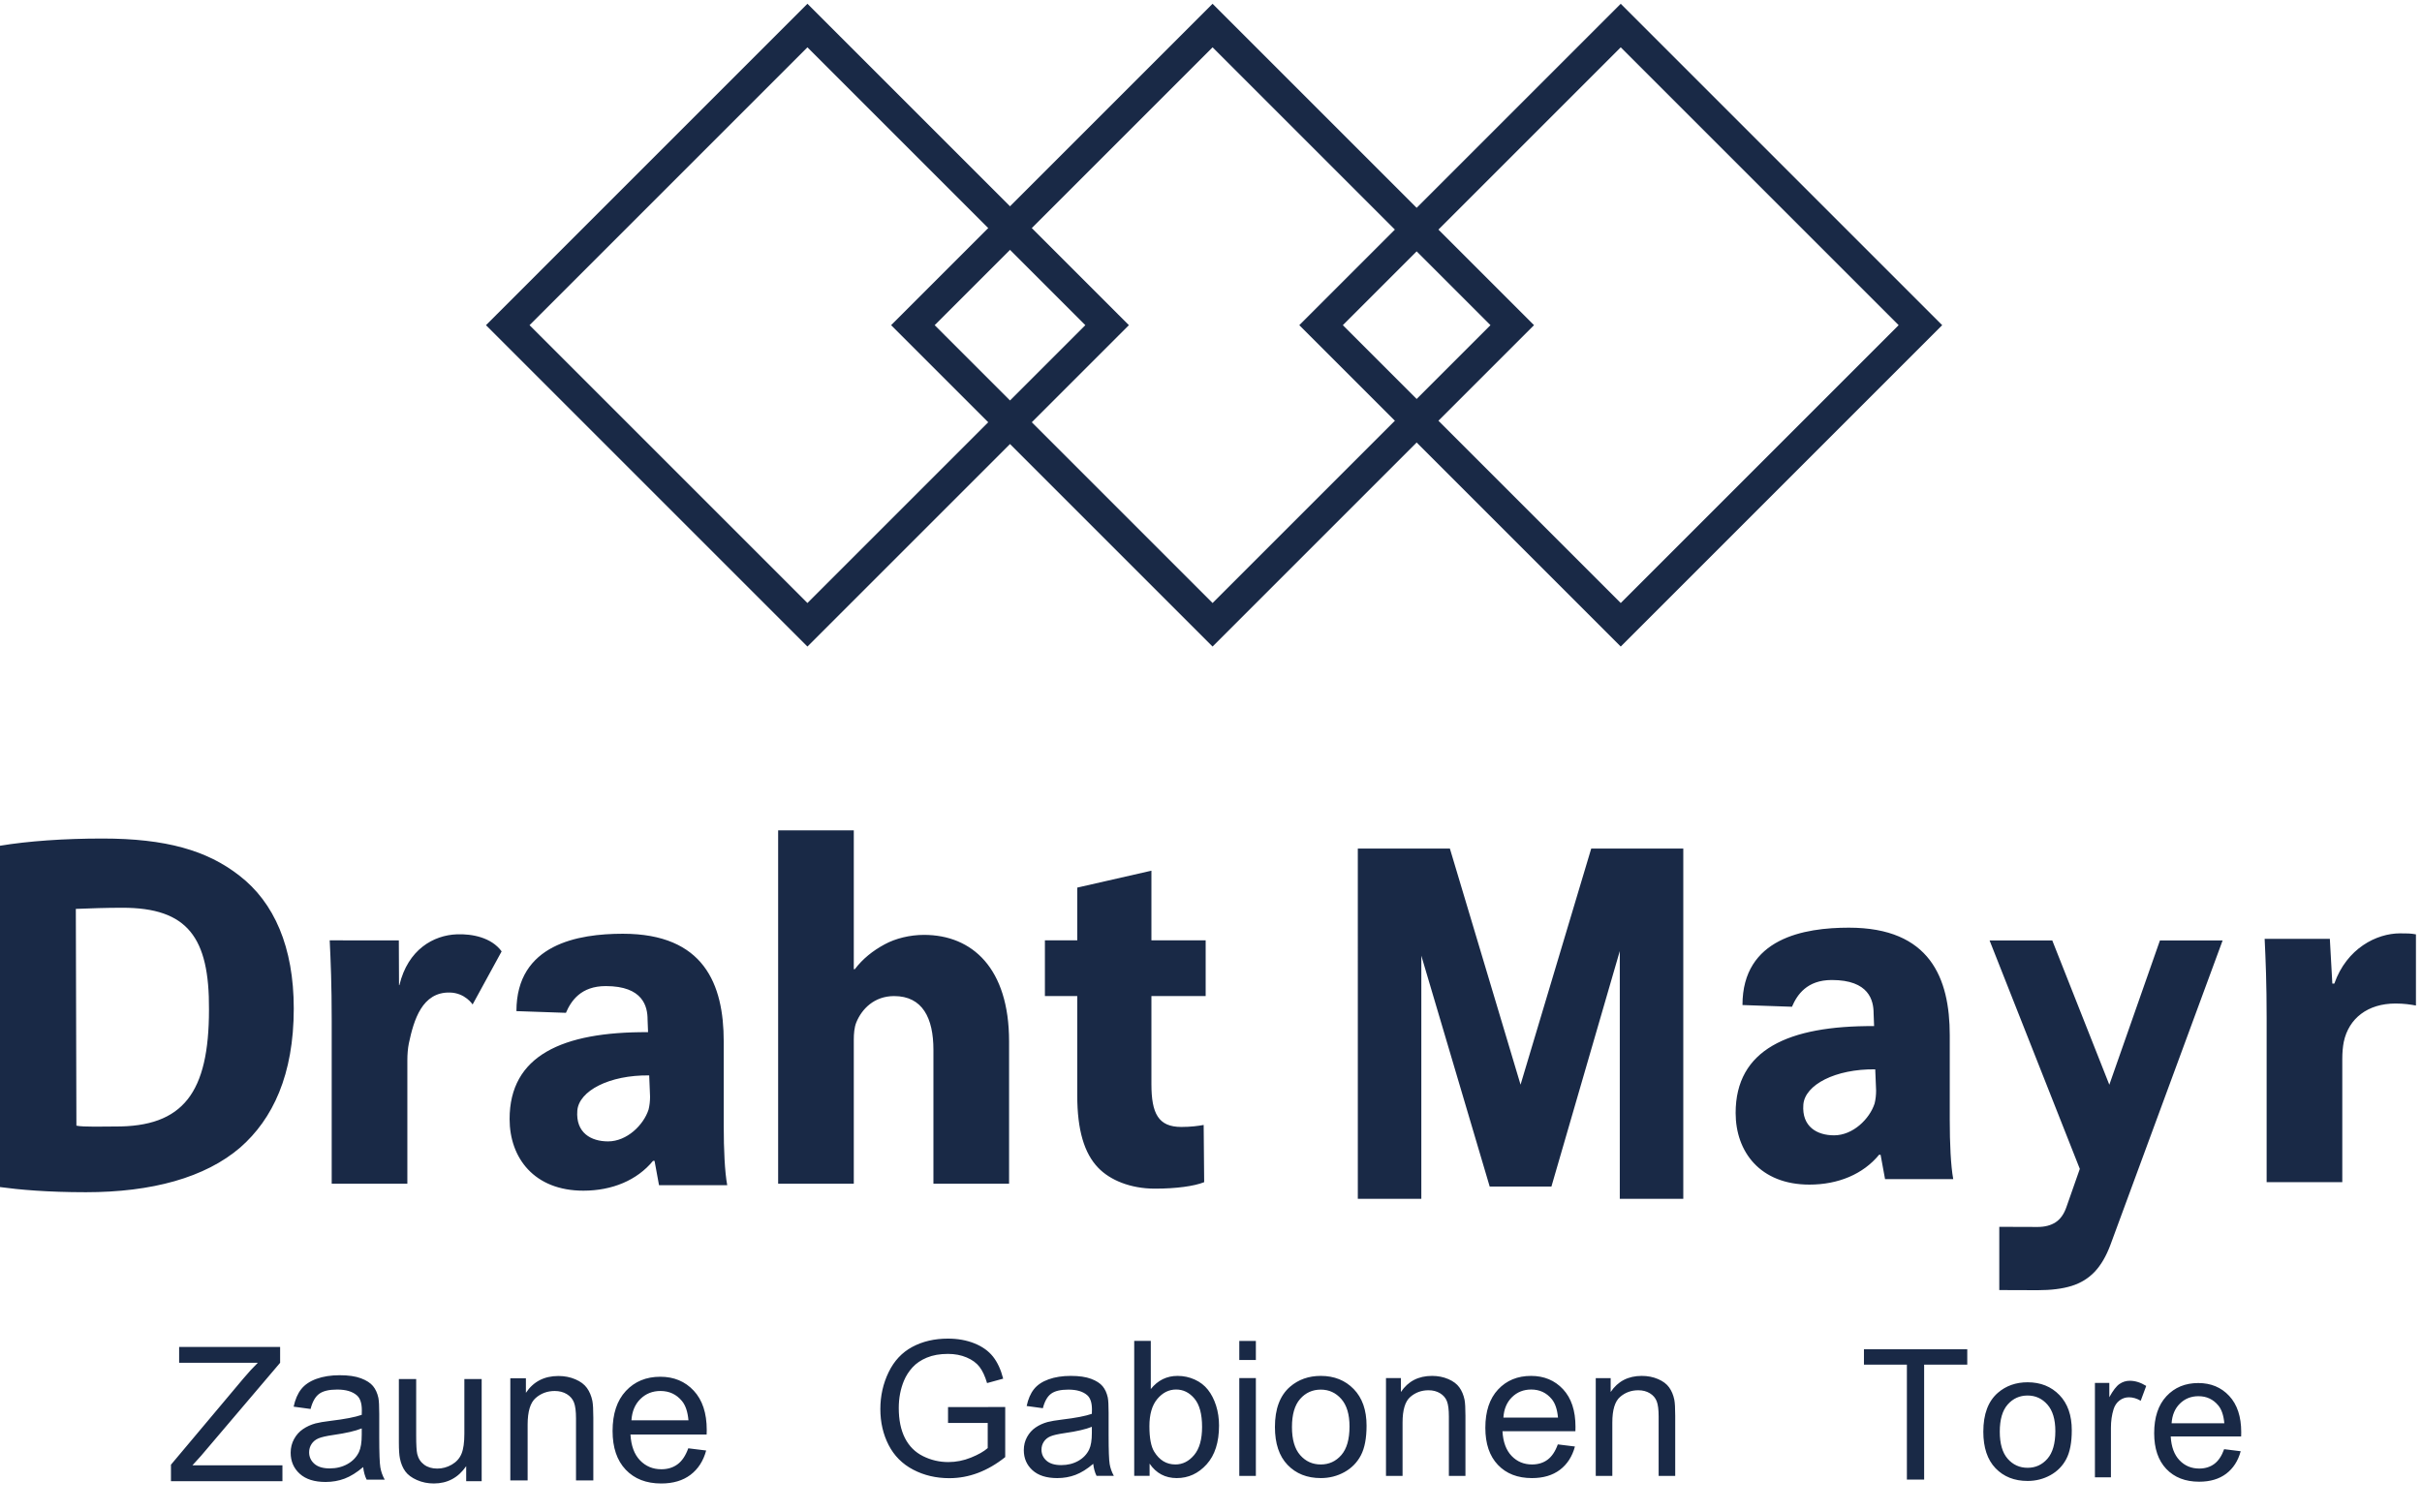 <svg xmlns="http://www.w3.org/2000/svg" xml:space="preserve" viewBox="0 0 1046 653.093"><path d="M248.09 1254.58c20.969-5.03 94.074-2.77 124.719-2.77 222.582-1.67 305.789 110.1 305.789 379.69 1.617 234.44-69.551 330.74-280.844 330.74-54.832 0-102.551-1.85-151.516-3.7zM0 2163.66c90.328 15.07 208.07 23.44 332.262 23.44 206.453 0 340.328-38.51 445.164-120.56 112.906-87.08 176.48-232.07 176.48-431.34 0-216.01-68.414-359.02-173.254-451.12-114.519-98.8-288.714-145.68-501.613-145.68-127.43 0-217.746 8.37-279.039 16.74v1108.52m1077.12-567.45c0 116.37-3.23 192.31-6.47 260.18l224.46-.08.62-145.35h1.19c27.75 115.79 110.74 162.19 186.65 165.05 48.97 1.85 112.1-9.85 145.36-55.43l-94.24-172.45s-24.02 37.57-73.6 38.8c-90.46 2.26-117.31-89.11-133.47-165.06-3.24-16.16-4.85-35.56-4.85-54.97v-400.79h-245.65v530.1m5012.12-158.71c-129.3 1.62-228.47-50.15-233.43-114.56-5.54-72.06 44.82-99.78 99.78-99.78 61.39 0 115.44 53.28 131.61 103.4 3.23 12.93 4.85 27.44 4.85 41.99zm31.89-356.6-14.53 79.18h-4.85c-51.72-63.02-132.53-96.97-226.26-96.97-160 0-239.55 106.66-239.55 232.73 0 205.25 170.03 283.7 449.6 282.08l-1.58 41.15c0 42-14.55 108.52-135.77 108.52-80.81 0-112.7-48.04-129.33-86.85l-160.74 5.55c0 218.02 201.67 251.29 345.51 251.29 263.43 0 327.6-163.76 327.6-349.64v-274.73c0-75.95 3.23-148.66 11.31-192.31h-221.41m-4013.04 336.89c-129.3 1.61-228.47-50.15-233.42-114.56-5.54-72.06 44.82-99.77 99.77-99.77 61.4 0 115.45 53.28 131.61 103.39 3.24 12.93 4.85 27.45 4.85 42zm31.9-356.6-14.54 79.18h-4.84c-51.72-63.02-132.54-96.96-226.27-96.96-160 0-239.55 106.66-239.55 232.72 0 205.26 170.03 283.7 449.61 282.08l-1.58 41.15c0 42-14.55 108.52-135.77 108.52-80.81 0-112.7-48.05-129.34-86.85l-160.74 5.55c0 218.03 201.68 251.28 345.52 251.28 263.42 0 327.59-163.75 327.59-349.63V1253.5c0-75.94 3.24-148.66 11.32-192.31h-221.41m386.8 1152.37h245.64v-450.91h3.23c25.87 33.95 58.19 59.82 96.97 80.8 35.57 19.4 82.43 30.72 127.68 30.72 156.77 0 276.36-108.28 276.36-345.83v-462.23h-245.66v434.75c0 103.43-35.55 174.53-127.66 174.53-64.65 0-105.05-42-122.83-85.65-6.47-16.17-8.09-37.18-8.09-54.97v-468.66h-245.64v1147.45m1212.08-130.92v-226.25h176.14v-181h-176.14v-286.05c0-95.35 22.63-139 96.96-139 30.72 0 54.93 3.23 72.71 6.47l1.63-185.84c-32.3-12.94-90.51-21.02-159.98-21.02-79.19 0-145.47 27.48-184.24 67.9-45.26 46.85-67.9 122.79-67.9 234.31v323.23H3393v181h105.05v171.32l240.82 54.93m1428.09 71.76h298.99V1016.84h-206.21v883.28l8.24-50.08-230.23-793.17h-200.47l-230.23 777.52 8.24 65.73v-883.28h-206.22V2154.4h299l229.44-766.72 229.45 766.72m2050.29-298.33-364.54-989.218c-13.7-36.532-30.67-65.461-50.92-86.864-20.25-21.359-45.23-36.687-74.94-45.957-29.76-9.261-66.45-13.859-110.1-13.859l-124.72.418v205.379l124.72-.418c23.13 0 42.46 5.039 58.02 15.058 15.5 10.063 27.2 26.411 35.09 49.051l303.83 866.41zm-756.74 0h203.59l275.38-696.53-136.5-170.642-342.47 867.172m899.67-254.94c0 116.37-3.24 192.32-6.47 260.18h211.71l8.09-145.42h6.46c40.42 114.74 137.38 163.2 213.33 163.2 22.64 0 33.96 0 51.7-3.23v-231.12c-17.74 3.24-38.76 6.47-66.25 6.47-90.5 0-151.93-48.46-168.06-124.4-3.23-16.18-4.85-35.57-4.85-54.98v-400.79h-245.66v530.09M555.133 99.879v53.531l234.551 279.231c16.648 19.82 32.48 37.07 47.468 51.73H581.68v51.461h327.929v-51.461L652.574 181.949l-27.793-30.629h292.324V99.879H555.133m619.487 171.383c-20.4-8.313-51.01-15.403-91.82-21.231-23.11-3.32-39.46-7.07-49.03-11.25-9.58-4.16-16.97-10.261-22.17-18.261-5.21-8.02-7.81-16.918-7.81-26.711 0-14.989 5.67-27.477 17.02-37.477 11.35-9.992 27.95-14.992 49.82-14.992 21.65 0 40.91 4.742 57.77 14.219 16.87 9.472 29.25 22.441 37.17 38.89 6.03 12.692 9.05 31.43 9.05 56.211zm4.69-125.532c-20.82-17.699-40.87-30.191-60.12-37.48-19.26-7.289-39.93-10.941-61.99-10.941-36.45 0-64.446 8.902-84.016 26.711-19.575 17.789-29.36 40.539-29.36 68.23 0 16.238 3.696 31.082 11.094 44.512 7.383 13.429 17.059 24.207 29.035 32.32 11.977 8.129 25.457 14.27 40.447 18.418 11.03 2.93 27.69 5.73 49.98 8.449 45.38 5.403 78.79 11.86 100.24 19.352.21 7.699.32 12.609.32 14.679 0 22.911-5.31 39.04-15.93 48.418-14.37 12.684-35.71 19.043-64.02 19.043-26.45 0-45.97-4.64-58.57-13.902-12.6-9.258-21.91-25.648-27.94-49.18l-54.972 7.5c5 23.52 13.215 42.52 24.672 57 11.449 14.45 28 25.602 49.66 33.403 21.65 7.82 46.74 11.718 75.27 11.718 28.31 0 51.31-3.339 69.02-10 17.69-6.671 30.7-15.05 39.04-25.128 8.32-10.102 14.15-22.864 17.49-38.262 1.87-9.578 2.8-26.871 2.8-51.86v-74.949c0-52.261 1.2-85.312 3.59-99.152 2.4-13.848 7.13-27.129 14.22-39.828h-58.72c-5.83 11.66-9.58 25.301-11.24 40.929m334.49-45.851v48.723c-25.82-37.481-60.9-56.223-105.25-56.223-19.58 0-37.84 3.75-54.81 11.25-16.98 7.492-29.57 16.91-37.79 28.25-8.23 11.363-14.01 25.25-17.33 41.703-2.3 11.039-3.44 28.527-3.44 52.469v205.508h56.22V247.602c0-29.352 1.14-49.133 3.43-59.332 3.54-14.79 11.03-26.399 22.49-34.821 11.45-8.437 25.61-12.648 42.47-12.648 16.87 0 32.69 4.32 47.48 12.949 14.77 8.641 25.24 20.398 31.38 35.301 6.14 14.879 9.22 36.488 9.22 64.801v177.707h56.21V99.879h-50.28m143.28 2.461v331.68h50.6v-47.161c24.36 36.442 59.55 54.653 105.56 54.653 19.99 0 38.36-3.59 55.12-10.77 16.76-7.191 29.31-16.601 37.63-28.273 8.32-11.649 14.17-25.508 17.49-41.528 2.07-10.421 3.14-28.632 3.14-54.66V102.34h-56.22v201.762c0 22.89-2.19 40.019-6.58 51.367-4.36 11.34-12.13 20.402-23.25 27.172-11.15 6.769-24.22 10.148-39.21 10.148-23.92 0-44.61-7.598-61.98-22.801-17.39-15.187-26.08-44.027-26.08-86.508V102.34h-56.22m393.28 195.23h185.2c-2.5 27.91-9.59 48.821-21.24 62.782-17.92 21.648-41.12 32.48-69.66 32.48-25.8 0-47.51-8.641-65.11-25.922-17.59-17.281-27.33-40.398-29.19-69.34zm184.57-90.879 58.09-7.179c-9.17-33.942-26.13-60.282-50.91-79.012-24.78-18.738-56.42-28.121-94.95-28.121-48.5 0-86.97 14.93-115.38 44.832-28.43 29.871-42.63 71.758-42.63 125.699 0 55.789 14.35 99.102 43.08 129.922 28.74 30.797 66.02 46.219 111.83 46.219 44.33 0 80.56-15.102 108.68-45.289 28.09-30.18 42.16-72.66 42.16-127.422 0-3.32-.11-8.32-.32-14.988h-247.36c2.09-36.43 12.39-64.332 30.93-83.711 18.52-19.34 41.64-29.039 69.34-29.039 20.61 0 38.2 5.41 52.78 16.238 14.57 10.82 26.12 28.121 34.66 51.851m843.48 82.34v51.438l185.69.293V178.09c-28.51-22.719-57.92-39.809-88.21-51.281-30.3-11.45-61.4-17.18-93.29-17.18-43.06 0-82.19 9.211-117.36 27.652-35.19 18.438-61.75 45.098-79.69 79.989-17.94 34.878-26.91 73.851-26.91 116.91 0 42.64 8.92 82.468 26.76 119.449 17.83 36.98 43.51 64.43 76.99 82.371 33.49 17.941 72.06 26.93 115.72 26.93 31.69 0 60.35-5.149 85.96-15.399 25.62-10.281 45.7-24.582 60.26-42.91 14.55-18.351 25.61-42.281 33.18-71.769l-52.32-14.364c-6.58 22.332-14.76 39.871-24.52 52.633-9.77 12.758-23.72 22.981-41.86 30.649-18.15 7.671-38.27 11.511-60.4 11.511-26.52 0-49.44-4.019-68.77-12.109-19.34-8.07-34.94-18.684-46.79-31.844-11.87-13.156-21.09-27.609-27.66-43.359-11.17-27.098-16.75-56.508-16.75-88.207 0-39.071 6.73-71.762 20.18-98.071 13.46-26.312 33.05-45.851 58.76-58.609 25.71-12.762 53.02-19.133 81.93-19.133 25.11 0 49.63 4.832 73.55 14.492 23.92 9.68 42.06 19.989 54.43 30.957v81.633h-128.88m467.04-12.57c-19.52-7.973-48.83-14.742-87.9-20.332-22.12-3.18-37.77-6.77-46.94-10.758-9.17-3.98-16.25-9.82-21.23-17.492-4.99-7.68-7.48-16.188-7.48-25.578 0-14.34 5.43-26.313 16.3-35.879 10.86-9.57 26.76-14.34 47.69-14.34 20.73 0 39.17 4.527 55.31 13.598 16.16 9.07 28 21.492 35.58 37.242 5.78 12.148 8.67 30.09 8.67 53.828zm4.49-120.18c-19.93-16.961-39.12-28.922-57.56-35.89-18.43-6.981-38.21-10.469-59.34-10.469-34.9 0-61.7 8.519-80.44 25.57-18.74 17.039-28.1 38.817-28.1 65.328 0 15.551 3.53 29.75 10.61 42.61 7.07 12.859 16.34 23.172 27.81 30.941 11.46 7.777 24.37 13.66 38.72 17.641 10.56 2.797 26.51 5.488 47.84 8.078 43.46 5.18 75.46 11.359 95.97 18.539.2 7.359.32 12.062.32 14.043 0 21.937-5.11 37.387-15.26 46.359-13.77 12.149-34.19 18.231-61.3 18.231-25.31 0-44-4.43-56.06-13.301-12.07-8.871-20.98-24.57-26.76-47.09l-52.63 7.18c4.79 22.519 12.66 40.711 23.63 54.57 10.96 13.84 26.8 24.508 47.54 31.981 20.72 7.476 44.75 11.218 72.05 11.218 27.1 0 49.16-3.191 66.08-9.57 16.94-6.379 29.4-14.41 37.39-24.07 7.97-9.668 13.54-21.871 16.75-36.621 1.78-9.168 2.68-25.727 2.68-49.649v-71.769c0-50.02 1.14-81.672 3.45-94.922 2.27-13.258 6.82-25.969 13.59-38.117h-56.22c-5.57 11.148-9.16 24.207-10.76 39.179m182.41 121.989c0-38.09 5.18-65.598 15.55-82.528 16.93-27.711 39.86-41.562 68.76-41.562 23.53 0 43.86 10.199 61 30.64 17.15 20.43 25.72 50.871 25.72 91.352 0 41.457-8.22 72.047-24.67 91.808-16.44 19.711-36.32 29.59-59.66 29.59-23.51 0-43.84-10.23-61-30.648-17.14-20.434-25.7-49.981-25.7-88.652zm.58-161.168h-49.92v438.347h53.82V399.07c22.73 28.5 51.73 42.75 87 42.75 19.55 0 38.03-3.941 55.47-11.808 17.45-7.883 31.8-18.942 43.06-33.192 11.26-14.261 20.08-31.441 26.48-51.57 6.37-20.141 9.56-41.68 9.56-64.59 0-54.43-13.46-96.48-40.37-126.199-26.91-29.691-59.21-44.539-96.88-44.539-37.49 0-66.88 15.648-88.22 46.93v-39.75m291.26 0v317.546h53.82V117.102Zm0 376.449v61.898h53.82v-61.898h-53.82m171.02-217.672c0-40.668 8.87-71.129 26.63-91.348 17.73-20.242 40.06-30.351 66.98-30.351 26.7 0 48.93 10.16 66.67 30.5 17.75 20.332 26.62 51.32 26.62 92.968 0 39.293-8.93 69.032-26.77 89.274-17.84 20.238-40.02 30.34-66.52 30.34-26.92 0-49.25-10.063-66.98-30.192-17.76-20.148-26.63-50.531-26.63-91.191zm-55.3 0c0 58.801 16.33 102.351 49.04 130.66 27.3 23.512 60.58 35.281 99.87 35.281 43.65 0 79.32-14.308 107.04-42.91 27.7-28.601 41.57-68.129 41.57-118.551 0-40.867-6.14-73.019-18.4-96.429-12.26-23.418-30.09-41.621-53.52-54.59-23.43-12.949-49-19.418-76.69-19.418-44.46 0-80.38 14.25-107.79 42.758-27.43 28.511-41.12 69.558-41.12 123.199m360.62-158.777v317.546h48.43V389.5c23.33 34.871 57.01 52.32 101.07 52.32 19.14 0 36.72-3.441 52.77-10.308 16.05-6.883 28.05-15.903 36.03-27.071 7.97-11.16 13.55-24.421 16.75-39.761 1.98-9.981 2.98-27.41 2.98-52.34V117.102h-53.81V310.25c0 21.93-2.09 38.32-6.29 49.191-4.17 10.868-11.61 19.528-22.28 26.02-10.65 6.48-23.17 9.711-37.53 9.711-22.91 0-42.7-7.274-59.34-21.832-16.64-14.539-24.95-42.149-24.95-82.809V117.102h-53.83m381.25 189.269h177.3c-2.39 26.707-9.18 46.738-20.33 60.098-17.16 20.73-39.37 31.101-66.69 31.101-24.71 0-45.5-8.269-62.34-24.808-16.85-16.563-26.17-38.68-27.94-66.391zm176.7-87.019 55.62-6.864c-8.79-32.5-25.02-57.718-48.75-75.66-23.72-17.937-54.01-26.906-90.9-26.906-46.44 0-83.27 14.297-110.48 42.91-27.21 28.598-40.81 68.707-40.81 120.348 0 53.41 13.74 94.879 41.25 124.39 27.51 29.489 63.21 44.25 107.06 44.25 42.46 0 77.13-14.449 104.06-43.359 26.9-28.902 40.36-69.57 40.36-122 0-3.18-.1-7.973-.3-14.352h-236.82c2-34.879 11.86-61.578 29.61-80.14 17.73-18.508 39.86-27.789 66.38-27.789 19.73 0 36.58 5.172 50.54 15.55 13.94 10.352 25 26.899 33.18 49.622m123.21-102.25v317.546h48.43V389.5c23.33 34.871 57.01 52.32 101.07 52.32 19.14 0 36.71-3.441 52.77-10.308 16.05-6.883 28.05-15.903 36.03-27.071 7.97-11.16 13.55-24.421 16.75-39.761 1.98-9.981 2.99-27.41 2.99-52.34V117.102h-53.82V310.25c0 21.93-2.09 38.32-6.29 49.191-4.17 10.868-11.61 19.528-22.28 26.02-10.66 6.48-23.17 9.711-37.53 9.711-22.91 0-42.7-7.274-59.34-21.832-16.64-14.539-24.96-42.149-24.96-82.809V117.102h-53.82m1010.32-12.012v373.308h-139.42v49.922h335.48v-49.922h-140.01V105.09h-56.05m301.64 155.742c0-39.262 8.55-68.633 25.68-88.191 17.13-19.52 38.68-29.289 64.66-29.289 25.8 0 47.23 9.808 64.4 29.449 17.1 19.629 25.68 49.539 25.68 89.808 0 37.871-8.62 66.633-25.83 86.141-17.24 19.559-38.65 29.328-64.25 29.328-25.98 0-47.53-9.726-64.66-29.18-17.13-19.437-25.68-48.796-25.68-88.066zm-53.43 0c0 56.777 15.79 98.859 47.35 126.18 26.37 22.718 58.5 34.07 96.42 34.07 42.15 0 76.61-13.82 103.35-41.422 26.76-27.64 40.12-65.781 40.12-114.48 0-39.461-5.89-70.481-17.74-93.11-11.82-22.601-29.07-40.199-51.66-52.672-22.64-12.507-47.32-18.777-74.07-18.777-42.92 0-77.6 13.738-104.08 41.258-26.44 27.531-39.69 67.18-39.69 118.953M6802.6 112.48v306.602h46.73v-46.461c11.93 21.699 22.97 36.059 33.06 42.988 10.13 6.93 21.21 10.391 33.38 10.391 17.47 0 35.29-5.57 53.39-16.73l-17.9-48.2c-12.71 7.461-25.41 11.239-38.11 11.239-11.35 0-21.56-3.418-30.6-10.239-9.04-6.859-15.52-16.32-19.37-28.449-5.77-18.48-8.62-38.68-8.62-60.621V112.48h-51.96m248.97 175.372h171.22c-2.31 25.75-8.85 45.117-19.63 58.019-16.55 20.008-38.03 30.02-64.36 30.02-23.91 0-43.96-8.012-60.21-23.993-16.28-15.957-25.25-37.328-27.02-64.046zm170.65-84.02 53.7-6.66c-8.48-31.383-24.18-55.711-47.04-73.031-22.95-17.332-52.2-25.98-87.77-25.98-44.88 0-80.42 13.819-106.71 41.421-26.25 27.637-39.41 66.359-39.41 116.207 0 51.582 13.32 91.609 39.87 120.102 26.57 28.48 60.98 42.718 103.32 42.718 41.04 0 74.53-13.961 100.47-41.828 26.03-27.949 39-67.222 39-117.801 0-3.109-.12-7.73-.28-13.851h-228.65c1.9-33.731 11.44-59.52 28.57-77.379 17.12-17.941 38.49-26.859 64.09-26.859 19.05 0 35.3 5 48.77 15.007 13.47 10.012 24.18 25.981 32.07 47.934M2561.39 532.141V0m3192.8 532.141V0" style="fill:#192946;fill-opacity:1;fill-rule:nonzero;stroke:none" transform="matrix(.133 0 0 -.133 0 653.093)"/><path d="m2621.88 2881.29-973.11 973.11 973.11 973.12L3595 3854.4Z" style="fill:none;stroke:#192946;stroke-width:100;stroke-linecap:butt;stroke-linejoin:miter;stroke-miterlimit:10;stroke-dasharray:none;stroke-opacity:1" transform="matrix(.133 0 0 -.133 0 653.093)"/><path d="m3937.43 2881.29-973.11 973.11 973.11 973.12 973.12-973.12z" style="fill:none;stroke:#192946;stroke-width:100;stroke-linecap:butt;stroke-linejoin:miter;stroke-miterlimit:10;stroke-dasharray:none;stroke-opacity:1" transform="matrix(.133 0 0 -.133 0 653.093)"/><path d="m5262.84 2881.29-973.11 973.11 973.11 973.12 973.12-973.12z" style="fill:none;stroke:#192946;stroke-width:100;stroke-linecap:butt;stroke-linejoin:miter;stroke-miterlimit:10;stroke-dasharray:none;stroke-opacity:1" transform="matrix(.133 0 0 -.133 0 653.093)"/></svg>